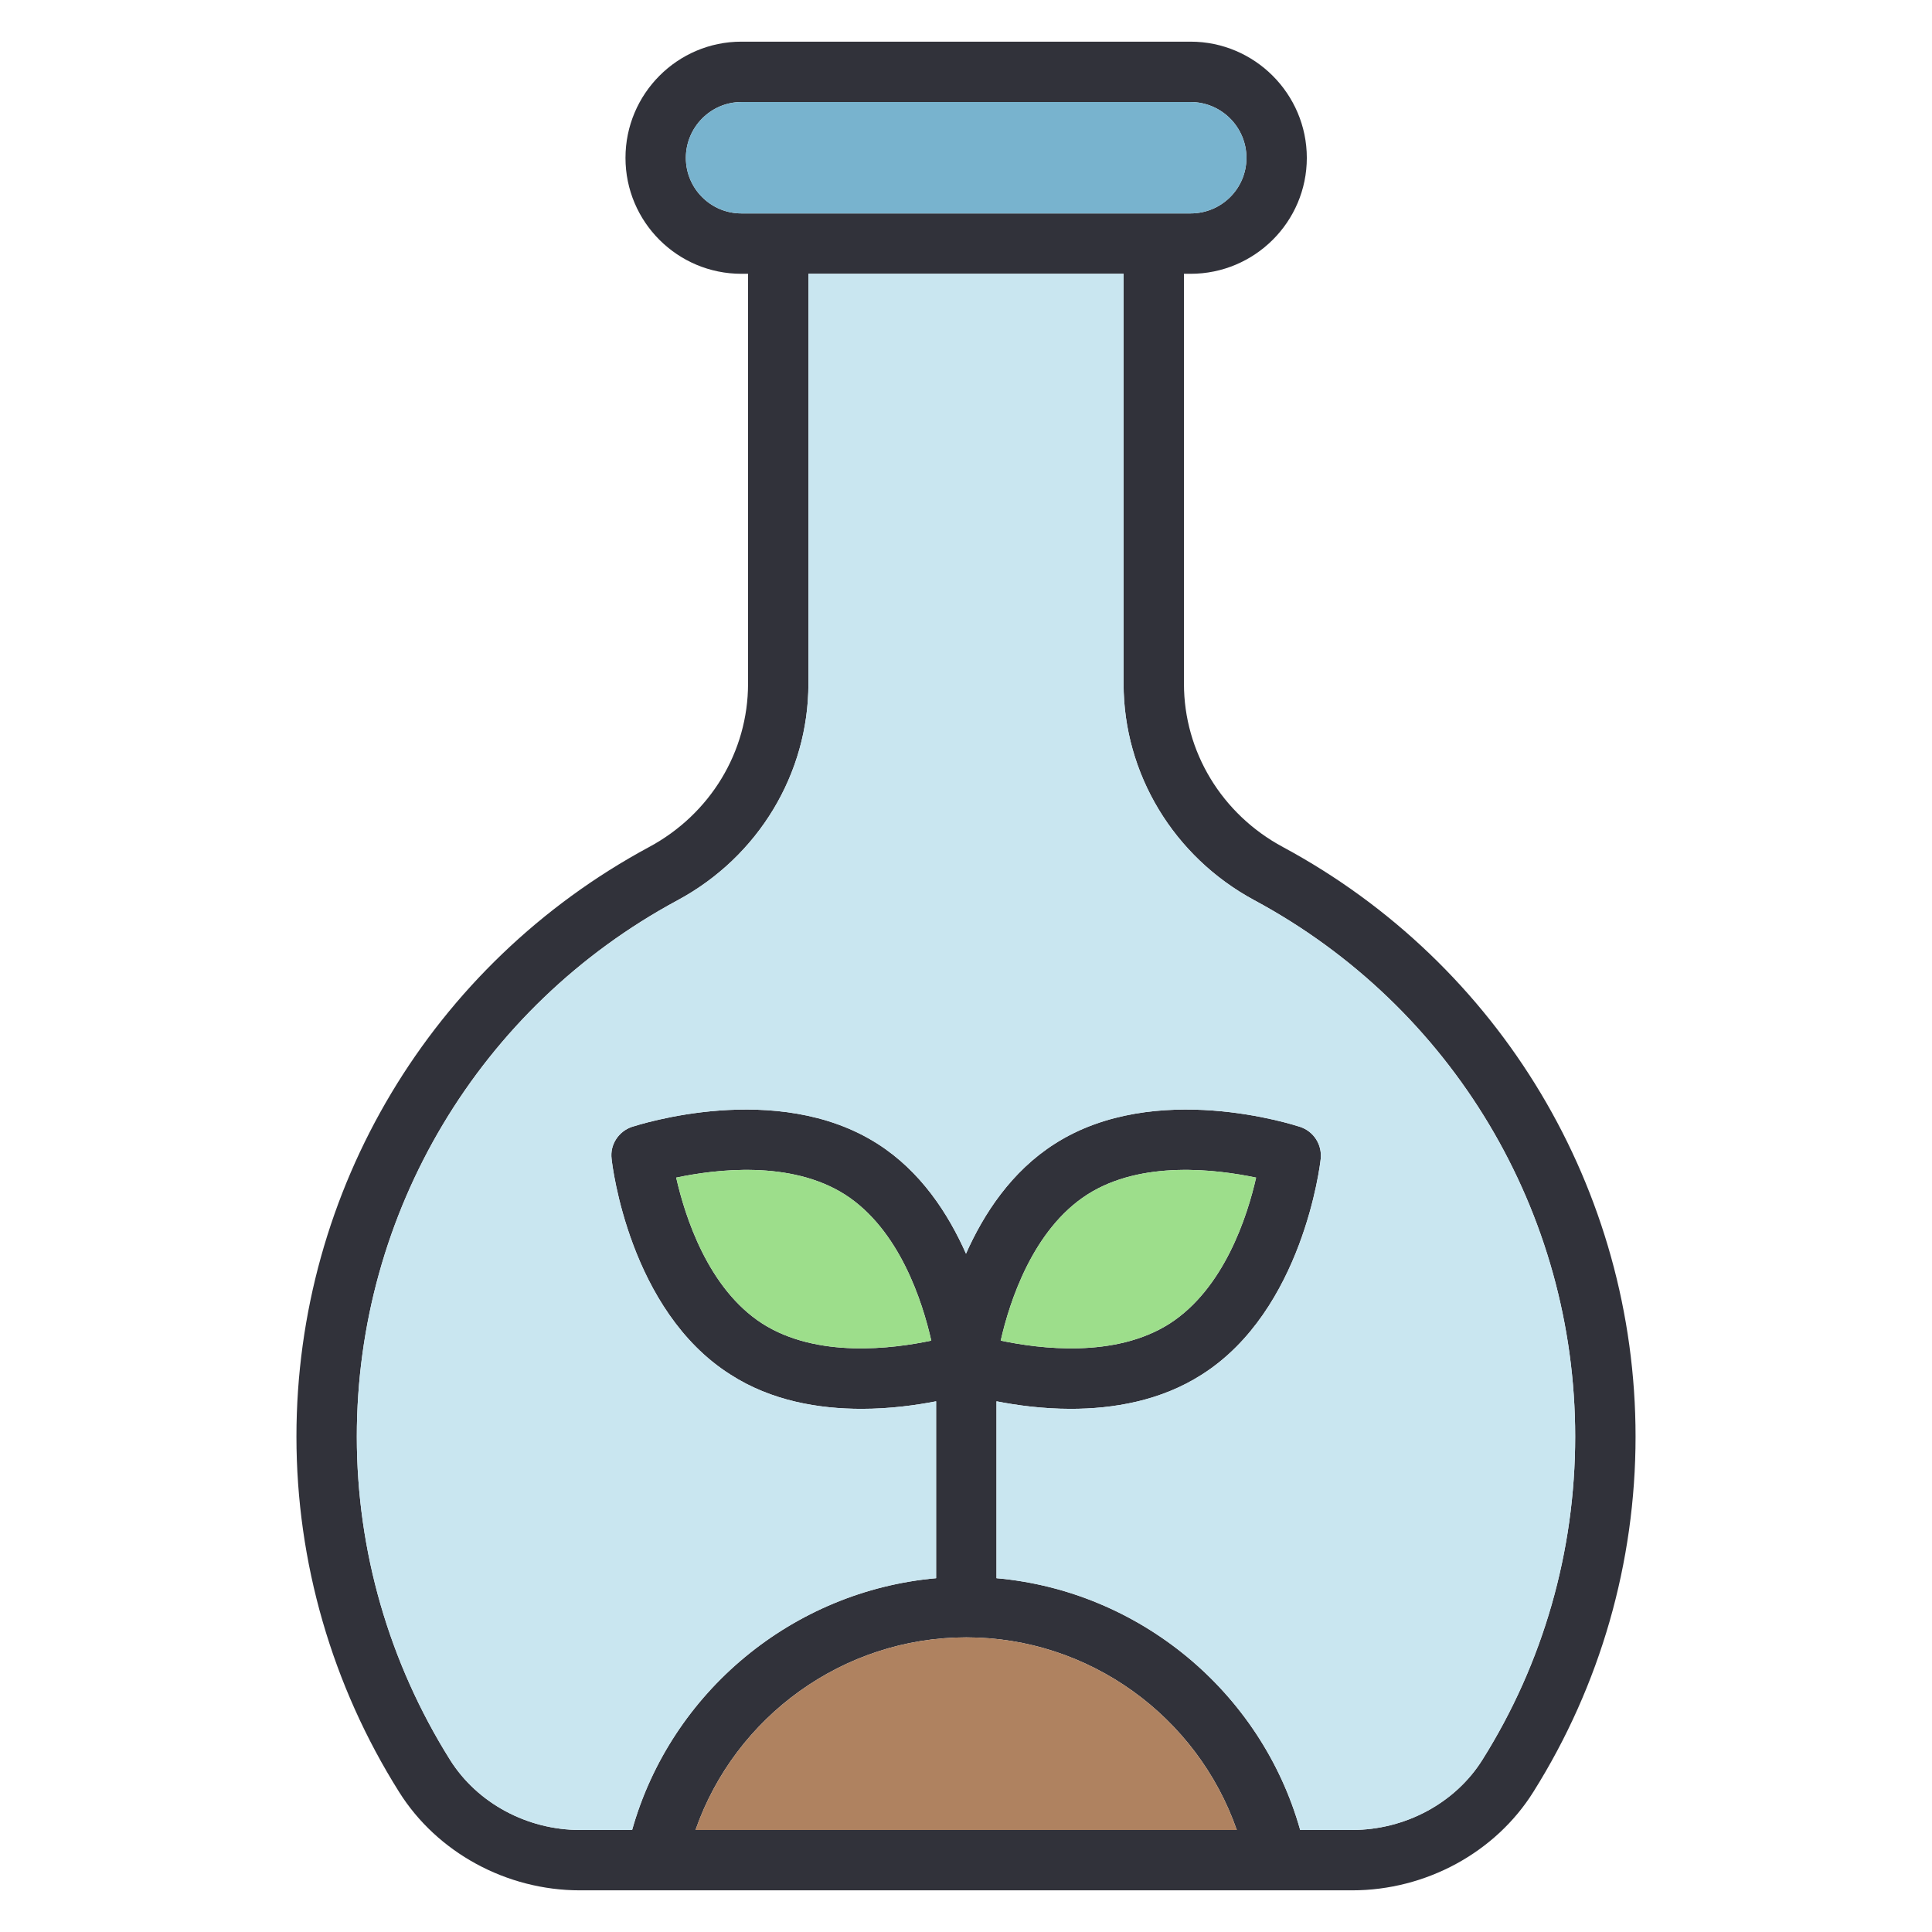 <?xml version="1.0" encoding="UTF-8"?>
<svg id="Layer_1" xmlns="http://www.w3.org/2000/svg" version="1.1" viewBox="0 0 64 64">
  <!-- Generator: Adobe Illustrator 29.3.1, SVG Export Plug-In . SVG Version: 2.1.0 Build 151)  -->
  <defs>
    <style>
      .st0 {
        fill: #31323a;
      }

      .st1 {
        fill: #c9e6f0;
      }

      .st2 {
        fill: #af8260;
      }

      .st3 {
        fill: #78b3ce;
      }

      .st4 {
        fill: #9dde8b;
      }
    </style>
  </defs>
  <path class="st0" d="M42.5,28.06c-2.03-1.09-3.28-3.16-3.28-5.41v-13.58h.22c2.12,0,3.85-1.72,3.85-3.84s-1.73-3.85-3.85-3.85h-14.88c-2.12,0-3.84,1.73-3.84,3.85s1.72,3.84,3.84,3.84h.22v13.58c0,2.25-1.25,4.32-3.28,5.41-7.2,3.88-11.68,11.36-11.68,19.53,0,4.16,1.18,8.24,3.4,11.77,1.26,2.01,3.56,3.26,5.99,3.26h25.58c2.44,0,4.75-1.25,6.01-3.27,2.21-3.52,3.38-7.59,3.38-11.76,0-8.17-4.48-15.65-11.68-19.53ZM24.56,7.07c-1.01,0-1.84-.82-1.84-1.84s.83-1.85,1.84-1.85h14.88c1.02,0,1.85.83,1.85,1.85s-.83,1.84-1.85,1.84h-14.88ZM23.04,60.62c1.31-3.76,4.9-6.38,8.97-6.38s7.65,2.62,8.96,6.38h-17.93ZM49.11,58.29c-.9,1.44-2.56,2.33-4.32,2.33h-1.72c-1.29-4.58-5.33-7.92-10.06-8.34v-5.86c.66.13,1.52.25,2.46.25,1.4,0,2.98-.26,4.35-1.14,3.33-2.12,3.91-6.93,3.93-7.14.05-.47-.23-.91-.68-1.06-.19-.06-4.8-1.57-8.13.56-1.43.91-2.35,2.31-2.94,3.64-.59-1.33-1.5-2.73-2.93-3.64-3.34-2.13-7.94-.62-8.14-.56-.44.15-.73.59-.67,1.06.02.21.59,5.02,3.93,7.14,1.36.88,2.94,1.14,4.35,1.14.94,0,1.8-.12,2.47-.25v5.86c-4.74.42-8.78,3.76-10.07,8.34h-1.73c-1.75,0-3.4-.89-4.3-2.32-2.02-3.22-3.09-6.92-3.09-10.71,0-7.43,4.07-14.24,10.63-17.77,2.67-1.44,4.33-4.19,4.33-7.17v-13.58h10.44v13.58c0,2.98,1.66,5.73,4.33,7.17,6.56,3.53,10.63,10.34,10.63,17.77,0,3.8-1.06,7.5-3.07,10.7ZM33.15,44.41c.29-1.28,1.06-3.68,2.87-4.84,1.8-1.15,4.3-.83,5.59-.56-.29,1.28-1.06,3.68-2.87,4.84-1.81,1.15-4.3.83-5.59.56ZM30.85,44.41c-1.28.27-3.78.59-5.59-.56-1.81-1.16-2.57-3.56-2.86-4.84,1.28-.27,3.78-.59,5.59.56,1.81,1.16,2.57,3.56,2.86,4.84Z"/>
  <path class="st3" d="M41.29,5.23c0,1.02-.83,1.84-1.85,1.84h-14.88c-1.01,0-1.84-.82-1.84-1.84s.83-1.85,1.84-1.85h14.88c1.02,0,1.85.83,1.85,1.85Z"/>
  <path class="st1" d="M52.18,47.59c0,3.8-1.06,7.5-3.07,10.7-.9,1.44-2.56,2.33-4.32,2.33h-1.72c-1.29-4.58-5.33-7.92-10.06-8.34v-5.86c.66.13,1.52.25,2.46.25,1.4,0,2.98-.26,4.35-1.14,3.33-2.12,3.91-6.93,3.93-7.14.05-.47-.23-.91-.68-1.06-.19-.06-4.8-1.57-8.13.56-1.43.91-2.35,2.31-2.94,3.64-.59-1.33-1.5-2.73-2.93-3.64-3.34-2.13-7.94-.62-8.14-.56-.44.15-.73.59-.67,1.06.02.21.59,5.02,3.93,7.14,1.36.88,2.94,1.14,4.35,1.14.94,0,1.8-.12,2.47-.25v5.86c-4.74.42-8.78,3.76-10.07,8.34h-1.73c-1.75,0-3.4-.89-4.3-2.32-2.02-3.22-3.09-6.92-3.09-10.71,0-7.43,4.07-14.24,10.63-17.77,2.67-1.44,4.33-4.19,4.33-7.17v-13.58h10.44v13.58c0,2.98,1.66,5.73,4.33,7.17,6.56,3.53,10.63,10.34,10.63,17.77Z"/>
  <path class="st4" d="M41.61,39.01c-.29,1.28-1.06,3.68-2.87,4.84-1.81,1.15-4.3.83-5.59.56.29-1.28,1.06-3.68,2.87-4.84,1.8-1.15,4.3-.83,5.59-.56Z"/>
  <path class="st4" d="M30.85,44.41c-1.28.27-3.78.59-5.59-.56-1.81-1.16-2.57-3.56-2.86-4.84,1.28-.27,3.78-.59,5.59.56,1.81,1.16,2.57,3.56,2.86,4.84Z"/>
  <path class="st2" d="M40.97,60.62h-17.93c1.31-3.76,4.9-6.38,8.97-6.38s7.65,2.62,8.96,6.38Z"/>
</svg>